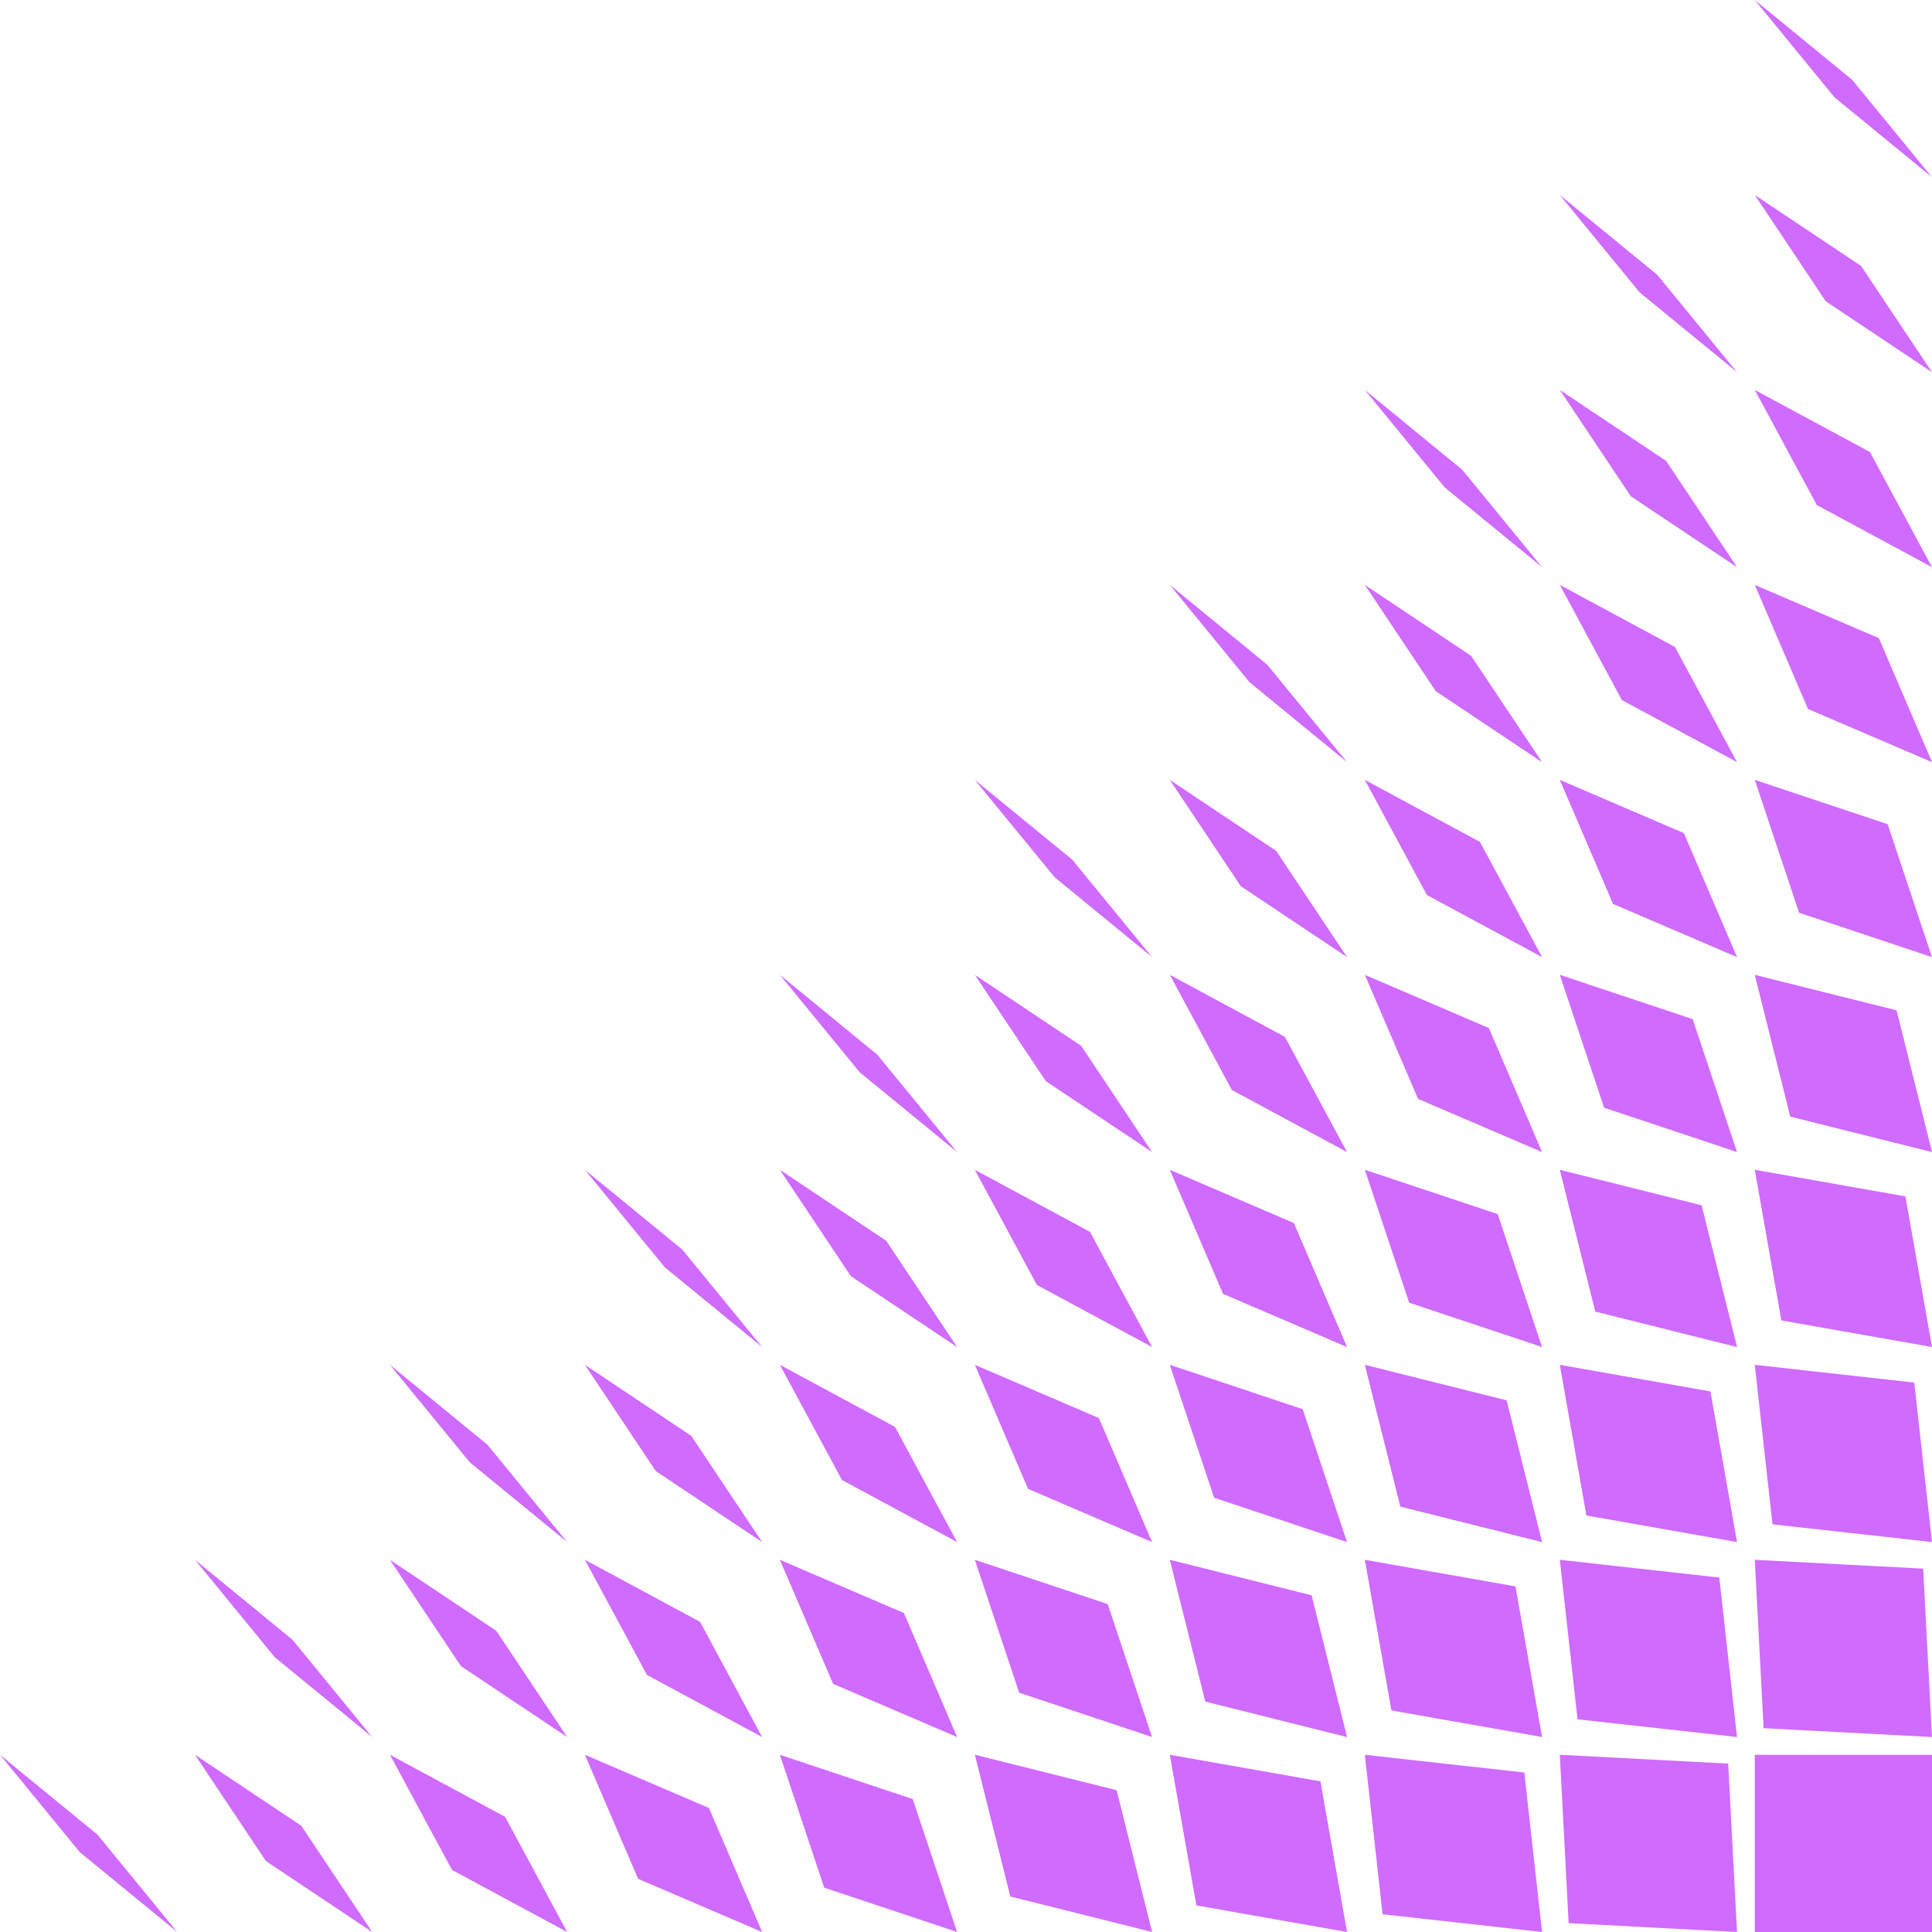 <svg width="204" height="204" viewBox="0 0 204 204" fill="none" xmlns="http://www.w3.org/2000/svg">
<g id="Layer_1" clip-path="url(#clip0_12871_1351)">
<path id="Vector" d="M117.907 189.027L121.653 204L106.68 200.253L102.933 185.28L117.907 189.027ZM102.933 164.7L107.613 178.733L121.647 183.413L116.967 169.38L102.933 164.7ZM102.933 144.113L108.553 157.213L121.653 162.833L116.033 149.733L102.933 144.113ZM82.347 144.113L88.9 156.273L101.06 162.827L94.507 150.667L82.347 144.113ZM82.347 123.52L89.84 134.747L101.067 142.24L93.573 131.013L82.347 123.52ZM82.347 102.933L90.773 113.22L101.06 121.647L92.633 111.36L82.347 102.933ZM123.52 102.933L130.073 115.093L142.233 121.647L135.68 109.487L123.52 102.933ZM123.52 164.7L127.267 179.673L142.24 183.42L138.493 168.447L123.52 164.7ZM123.52 144.113L128.2 158.147L142.233 162.827L137.553 148.793L123.52 144.113ZM123.52 123.52L129.14 136.62L142.24 142.24L136.62 129.14L123.52 123.52ZM102.933 82.347L111.36 92.633L121.647 101.06L113.22 90.773L102.933 82.347ZM102.933 102.933L110.427 114.16L121.653 121.653L114.16 110.427L102.933 102.933ZM123.52 185.287L126.327 201.193L142.233 204L139.427 188.093L123.52 185.287ZM102.933 123.52L109.487 135.68L121.647 142.233L115.093 130.073L102.933 123.52ZM20.587 164.7L29.013 174.987L39.3 183.413L30.873 173.127L20.587 164.7ZM41.173 185.287L47.727 197.447L59.887 204L53.333 191.84L41.173 185.287ZM41.173 164.7L48.667 175.927L59.893 183.42L52.4 172.193L41.173 164.7ZM20.587 185.287L28.08 196.513L39.307 204.007L31.813 192.78L20.587 185.287ZM204 18.713L195.573 8.427L185.287 0L193.713 10.287L204 18.713ZM0 185.287L8.427 195.573L18.713 204L10.287 193.713L0 185.287ZM82.347 185.287L87.027 199.32L101.06 204L96.38 189.967L82.347 185.287ZM61.76 123.52L70.187 133.807L80.473 142.233L72.047 131.947L61.76 123.52ZM41.173 144.113L49.6 154.4L59.887 162.827L51.46 152.54L41.173 144.113ZM82.347 164.7L87.967 177.8L101.067 183.42L95.447 170.32L82.347 164.7ZM61.76 144.113L69.253 155.34L80.48 162.833L72.987 151.607L61.76 144.113ZM61.76 164.7L68.313 176.86L80.473 183.413L73.92 171.253L61.76 164.7ZM61.76 185.287L67.38 198.387L80.48 204.007L74.86 190.907L61.76 185.287ZM164.7 144.113L167.507 160.02L183.413 162.827L180.607 146.92L164.7 144.113ZM185.287 204H204V185.287H185.287V204ZM164.7 20.587L173.127 30.873L183.413 39.3L174.987 29.013L164.7 20.587ZM185.287 164.7L186.22 182.48L204 183.413L203.067 165.633L185.287 164.7ZM164.7 61.76L171.253 73.92L183.413 80.473L176.86 68.313L164.7 61.76ZM164.7 41.173L172.193 52.4L183.42 59.893L175.927 48.667L164.7 41.173ZM185.287 144.113L187.16 160.953L204 162.827L202.127 145.987L185.287 144.113ZM164.7 82.347L170.32 95.447L183.42 101.067L177.8 87.967L164.7 82.347ZM185.287 41.173L191.84 53.333L204 59.887L197.447 47.727L185.287 41.173ZM185.287 123.52L188.093 139.427L204 142.233L201.193 126.327L185.287 123.52ZM185.287 61.76L190.907 74.86L204.007 80.48L198.387 67.38L185.287 61.76ZM185.287 20.587L192.78 31.813L204.007 39.307L196.513 28.08L185.287 20.587ZM185.287 102.933L189.033 117.907L204.007 121.653L200.26 106.68L185.287 102.933ZM185.287 82.347L189.967 96.38L204 101.06L199.32 87.027L185.287 82.347ZM144.113 185.287L145.987 202.127L162.827 204L160.953 187.16L144.113 185.287ZM144.113 144.113L147.86 159.087L162.833 162.833L159.087 147.86L144.113 144.113ZM144.113 102.933L149.733 116.033L162.833 121.653L157.213 108.553L144.113 102.933ZM144.113 123.52L148.793 137.553L162.827 142.233L158.147 128.2L144.113 123.52ZM144.113 164.7L146.92 180.607L162.827 183.413L160.02 167.507L144.113 164.7ZM123.52 82.347L131.013 93.573L142.24 101.067L134.747 89.84L123.52 82.347ZM123.52 61.76L131.947 72.047L142.233 80.473L133.807 70.187L123.52 61.76ZM144.113 82.347L150.667 94.507L162.827 101.06L156.273 88.9L144.113 82.347ZM164.7 164.7L166.573 181.54L183.413 183.413L181.54 166.573L164.7 164.7ZM164.7 123.52L168.447 138.493L183.42 142.24L179.673 127.267L164.7 123.52ZM164.7 185.287L165.633 203.067L183.413 204L182.48 186.22L164.7 185.287ZM144.113 41.173L152.54 51.46L162.827 59.887L154.4 49.6L144.113 41.173ZM144.113 61.76L151.607 72.987L162.833 80.48L155.34 69.253L144.113 61.76ZM164.7 102.933L169.38 116.967L183.413 121.647L178.733 107.613L164.7 102.933Z" fill="#D06BFF"/>
</g>
<defs>
<clipPath id="clip0_12871_1351">
<rect width="204" height="204" fill="white"/>
</clipPath>
</defs>
</svg>
